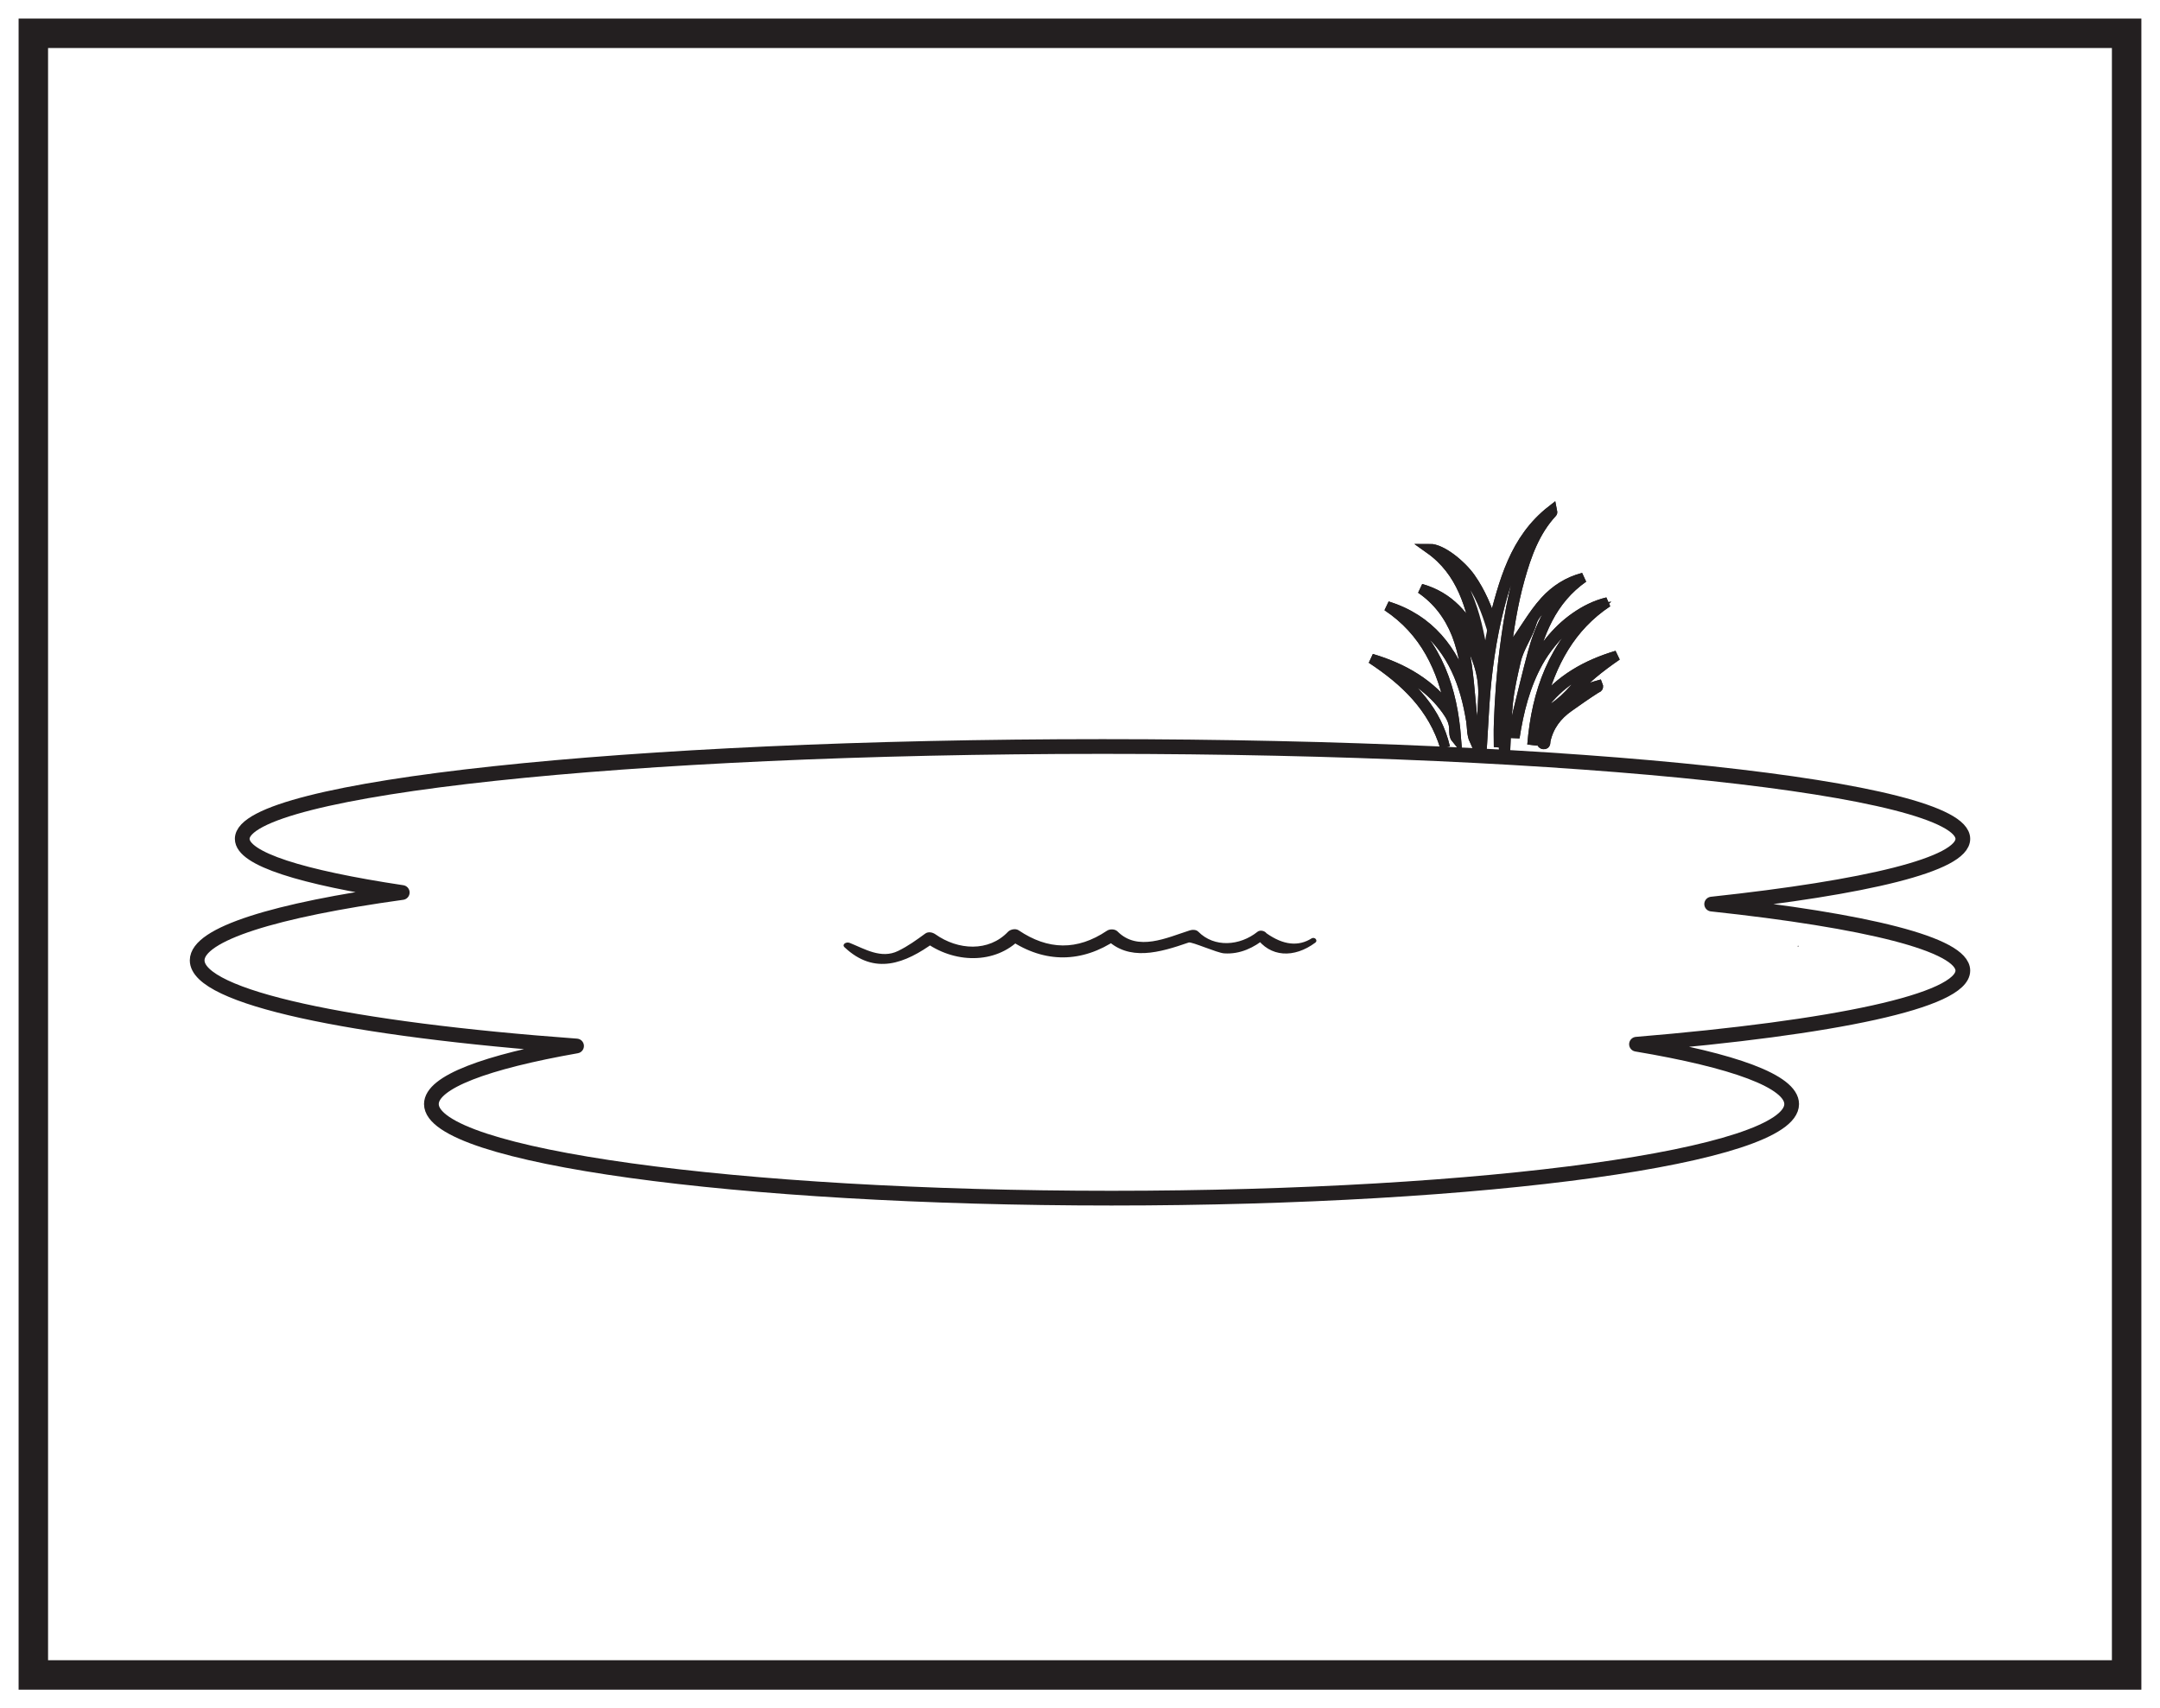 <?xml version="1.0" encoding="UTF-8"?>
<svg xmlns="http://www.w3.org/2000/svg" xmlns:xlink="http://www.w3.org/1999/xlink" width="220pt" height="174pt" viewBox="0 0 220 174" version="1.1">
<g id="surface1">
<rect x="0" y="0" width="220" height="174" style="fill:rgb(100%,100%,100%);fill-opacity:1;stroke:none;"/>
<path style=" stroke:none;fill-rule:nonzero;fill:rgb(100%,100%,100%);fill-opacity:1;" d="M 3.395 3.391 L 216.602 3.391 L 216.602 170.609 L 3.395 170.609 Z M 3.395 3.391 "/>
<path style=" stroke:none;fill-rule:nonzero;fill:rgb(13.73%,12.16%,12.549%);fill-opacity:1;" d="M 218.102 1.891 L 1.895 1.891 L 1.895 172.109 L 218.102 172.109 Z M 215.102 169.109 L 4.895 169.109 L 4.895 4.891 L 215.102 4.891 Z M 215.102 169.109 "/>
<path style=" stroke:none;fill-rule:nonzero;fill:rgb(13.73%,12.16%,12.549%);fill-opacity:1;" d="M 183.137 96.418 C 183.207 96.418 183.215 96.336 183.148 96.336 C 183.078 96.336 183.066 96.418 183.137 96.418 "/>
<path style=" stroke:none;fill-rule:nonzero;fill:rgb(13.73%,12.16%,12.549%);fill-opacity:1;" d="M 34.309 89.367 C 34.359 89.367 34.371 89.305 34.316 89.305 C 34.266 89.305 34.258 89.367 34.309 89.367 "/>
<path style=" stroke:none;fill-rule:nonzero;fill:rgb(13.73%,12.16%,12.549%);fill-opacity:1;" d="M 133.605 95.574 C 132.242 96.438 130.703 96.27 128.992 95.062 C 128.828 94.82 128.352 94.691 128.078 94.91 C 126.277 96.352 123.68 96.547 122.051 94.902 C 121.852 94.699 121.492 94.672 121.203 94.762 C 118.84 95.512 115.887 96.953 113.82 94.875 C 113.566 94.621 113.043 94.602 112.738 94.809 C 109.711 96.844 106.73 96.773 103.754 94.762 C 103.43 94.543 102.902 94.668 102.668 94.91 C 100.707 96.977 97.574 96.797 95.27 95.164 C 94.984 94.965 94.543 94.863 94.227 95.102 C 93.348 95.742 92.508 96.359 91.473 96.863 C 89.75 97.707 88.047 96.645 86.555 96.047 C 86.172 95.891 85.715 96.207 86.023 96.492 C 89.078 99.367 92.184 98.16 95.184 95.973 C 94.836 95.949 94.488 95.926 94.141 95.902 C 97.105 98.133 101.371 98.285 103.949 95.602 L 102.859 95.754 C 106.414 98.141 110.211 98.086 113.73 95.711 C 113.375 95.684 113.012 95.664 112.652 95.641 C 114.969 97.953 118.09 97.035 121.074 96.004 C 121.371 95.898 123.957 97.059 124.676 97.109 C 126.34 97.227 127.766 96.484 128.84 95.602 C 128.535 95.555 128.23 95.504 127.926 95.453 C 129.352 97.527 131.812 97.625 133.973 96.012 C 134.238 95.82 133.953 95.406 133.605 95.574 "/>
<path style="fill:none;stroke-width:1.5;stroke-linecap:round;stroke-linejoin:round;stroke:rgb(13.73%,12.16%,12.549%);stroke-opacity:1;stroke-miterlimit:4;" d="M -0.001 0 C 15.808 1.699 25.581 4.051 25.581 6.645 C 25.581 11.844 -13.649 16.051 -62.04 16.051 C -110.435 16.051 -149.665 11.844 -149.665 6.645 C -149.665 4.606 -143.614 2.723 -133.368 1.18 C -146.286 -0.609 -154.255 -3.043 -154.255 -5.73 C -154.255 -9.496 -138.638 -12.769 -115.614 -14.453 C -124.864 -16.082 -130.399 -18.137 -130.399 -20.371 C -130.399 -25.664 -99.384 -29.953 -61.126 -29.953 C -22.868 -29.953 8.147 -25.664 8.147 -20.371 C 8.147 -18.055 2.214 -15.93 -7.657 -14.273 C 12.468 -12.602 25.581 -9.863 25.581 -6.777 C 25.581 -4.098 15.726 -1.687 -0.001 0 Z M -0.001 0 " transform="matrix(1,0,0,-1,174.337,92.09)"/>
<path style=" stroke:none;fill-rule:evenodd;fill:rgb(100%,100%,100%);fill-opacity:1;" d="M 139.688 67.09 C 143.121 69.348 145.969 72.059 147.188 76.133 C 146.332 72.469 143.926 69.953 140.98 67.785 C 141.094 67.773 141.16 67.746 141.211 67.766 C 143.633 68.77 145.781 70.148 147.336 72.328 C 147.754 72.914 148.098 73.516 148.102 74.281 C 148.105 74.598 148.09 74.961 148.32 75.242 C 147.938 70.25 146.465 65.746 142.328 62.281 C 143.395 62.699 144.215 63.223 144.969 63.848 C 147.969 66.34 149.238 69.711 149.832 73.43 C 149.938 74.09 149.875 74.781 150.164 75.414 C 150.203 75.289 150.219 75.164 150.199 75.043 C 149.824 72.598 149.758 70.117 149.395 67.676 C 149.059 65.391 148.266 63.254 146.699 61.48 C 146.559 61.324 146.406 61.18 146.27 61.02 C 146.148 60.879 145.918 60.828 145.891 60.551 C 147.688 61.449 148.941 62.809 149.809 64.613 C 149.492 64.562 149.371 64.227 149.012 64.285 C 149.141 64.488 149.246 64.637 149.336 64.797 C 150.379 66.648 151.121 68.598 151.062 70.75 C 151.02 72.469 150.852 74.188 150.738 75.906 C 150.73 76.031 150.668 76.188 150.832 76.27 C 150.977 76.203 150.945 76.086 150.949 75.992 C 151.035 74.605 151.105 73.223 151.195 71.84 C 151.418 68.445 151.879 65.086 152.727 61.789 C 153.422 59.098 154.332 56.496 156.023 54.238 C 156.223 53.977 156.457 53.742 156.676 53.492 C 156.504 54.07 156.227 54.555 155.992 55.062 C 154.359 58.609 153.723 62.406 153.23 66.23 C 152.91 68.711 152.746 71.203 152.652 73.703 C 152.621 74.496 152.648 75.293 152.648 76.094 C 152.91 74.57 152.746 73.027 153.012 71.512 C 153.066 71.512 153.117 71.512 153.168 71.512 L 153.168 76.25 C 153.223 76.25 153.277 76.246 153.328 76.246 C 153.402 74.676 153.434 73.102 153.602 71.539 C 153.754 70.098 154.078 68.695 154.406 67.289 C 154.734 65.883 155.633 64.742 156.027 63.371 C 156.203 62.766 156.699 62.266 157.125 61.773 C 157.957 60.809 158.898 59.988 160.098 59.5 C 157.984 61.398 156.82 63.836 156.102 66.512 C 155.566 68.508 155.086 70.523 154.598 72.531 C 154.391 73.383 154.211 74.242 154.273 75.137 C 154.688 72.438 155.344 69.82 156.68 67.418 C 158.094 64.875 160.902 62.281 162.457 62.043 C 158.227 65.664 156.5 70.465 156.055 75.875 C 156.512 72.863 158.824 71.73 161.199 70.668 C 161.047 70.867 160.84 71.004 160.637 71.152 C 159.48 71.988 158.336 72.848 157.492 74.027 C 157.207 74.422 156.973 74.844 156.977 75.352 C 156.977 75.543 156.992 75.785 157.211 75.812 C 157.461 75.848 157.395 75.574 157.422 75.438 C 157.746 73.969 158.566 72.871 159.789 72.012 C 160.699 71.371 161.605 70.727 162.543 70.129 C 162.641 70.07 162.855 70.055 162.754 69.809 C 161.801 70.07 160.926 70.531 159.855 70.973 C 161.332 69.223 162.973 67.953 164.688 66.77 C 161.59 67.699 158.871 69.207 156.875 71.836 C 157.992 67.582 159.922 63.867 163.727 61.34 C 162.508 61.633 161.434 62.18 160.438 62.875 C 159.449 63.566 158.59 64.395 157.836 65.332 C 157.086 66.266 156.504 67.305 155.91 68.34 C 156.23 66.488 156.777 64.719 157.633 63.051 C 158.504 61.363 159.695 59.945 161.266 58.84 C 159.703 59.246 158.414 60.074 157.352 61.238 C 156.023 62.699 155.133 64.477 153.906 66.016 C 153.699 66.277 153.668 66.652 153.34 66.961 C 153.66 64.203 154.07 61.555 154.793 58.973 C 155.48 56.516 156.324 54.129 158.105 52.207 C 158.129 52.184 158.09 52.105 158.062 51.957 C 154.227 54.945 153.168 59.281 152.035 63.68 C 151.469 61.918 150.797 60.309 149.77 58.852 C 148.832 57.52 146.82 55.887 145.605 55.895 C 148.898 58.234 149.828 61.773 150.539 65.445 C 149.336 62.812 147.602 60.777 144.719 59.965 C 146.418 61.129 147.594 62.691 148.352 64.59 C 149.074 66.414 149.602 69.328 149.363 70.363 C 148.023 66.211 145.605 63.086 141.289 61.742 C 145.145 64.301 146.91 68.109 147.77 72.48 C 145.75 69.66 142.93 68.055 139.688 67.09 "/>
<path style="fill:none;stroke-width:1;stroke-linecap:butt;stroke-linejoin:miter;stroke:rgb(13.73%,12.16%,12.549%);stroke-opacity:1;stroke-miterlimit:4;" d="M -0.002 0.002 C 3.432 -2.256 6.28 -4.967 7.498 -9.041 C 6.643 -5.377 4.237 -2.862 1.291 -0.694 C 1.405 -0.682 1.471 -0.655 1.522 -0.674 C 3.944 -1.678 6.092 -3.057 7.647 -5.237 C 8.065 -5.823 8.409 -6.424 8.412 -7.19 C 8.416 -7.506 8.401 -7.87 8.631 -8.151 C 8.248 -3.159 6.776 1.345 2.639 4.81 C 3.705 4.392 4.526 3.869 5.28 3.244 C 8.28 0.752 9.549 -2.62 10.143 -6.338 C 10.248 -6.998 10.186 -7.69 10.475 -8.323 C 10.514 -8.198 10.53 -8.073 10.51 -7.952 C 10.135 -5.506 10.069 -3.026 9.705 -0.584 C 9.369 1.701 8.577 3.837 7.01 5.611 C 6.869 5.767 6.717 5.912 6.58 6.072 C 6.459 6.212 6.229 6.263 6.202 6.541 C 7.998 5.642 9.252 4.283 10.119 2.478 C 9.803 2.529 9.682 2.865 9.323 2.806 C 9.452 2.603 9.557 2.455 9.647 2.295 C 10.69 0.443 11.432 -1.506 11.373 -3.659 C 11.33 -5.377 11.162 -7.096 11.049 -8.815 C 11.041 -8.94 10.979 -9.096 11.143 -9.178 C 11.287 -9.112 11.256 -8.995 11.26 -8.901 C 11.346 -7.514 11.416 -6.131 11.506 -4.748 C 11.729 -1.354 12.19 2.005 13.037 5.302 C 13.733 7.994 14.643 10.595 16.334 12.853 C 16.534 13.115 16.768 13.349 16.987 13.599 C 16.815 13.021 16.537 12.537 16.303 12.029 C 14.67 8.482 14.034 4.685 13.541 0.861 C 13.221 -1.62 13.057 -4.112 12.963 -6.612 C 12.932 -7.405 12.959 -8.202 12.959 -9.002 C 13.221 -7.479 13.057 -5.936 13.323 -4.42 C 13.377 -4.42 13.428 -4.42 13.479 -4.42 L 13.479 -9.159 C 13.534 -9.159 13.588 -9.155 13.639 -9.155 C 13.713 -7.584 13.744 -6.01 13.912 -4.448 C 14.065 -3.006 14.389 -1.604 14.717 -0.198 C 15.045 1.209 15.944 2.349 16.338 3.72 C 16.514 4.326 17.01 4.826 17.436 5.318 C 18.268 6.283 19.209 7.103 20.409 7.591 C 18.295 5.693 17.131 3.255 16.412 0.58 C 15.877 -1.416 15.397 -3.432 14.909 -5.44 C 14.702 -6.291 14.522 -7.151 14.584 -8.045 C 14.998 -5.346 15.655 -2.729 16.991 -0.327 C 18.405 2.216 21.213 4.81 22.768 5.048 C 18.537 1.427 16.811 -3.373 16.366 -8.784 C 16.823 -5.772 19.135 -4.639 21.51 -3.577 C 21.358 -3.776 21.151 -3.913 20.948 -4.061 C 19.791 -4.897 18.647 -5.756 17.803 -6.936 C 17.518 -7.33 17.284 -7.752 17.287 -8.26 C 17.287 -8.452 17.303 -8.694 17.522 -8.721 C 17.772 -8.756 17.705 -8.483 17.733 -8.346 C 18.057 -6.877 18.877 -5.78 20.1 -4.92 C 21.01 -4.28 21.916 -3.635 22.854 -3.038 C 22.952 -2.979 23.166 -2.963 23.065 -2.717 C 22.112 -2.979 21.237 -3.44 20.166 -3.881 C 21.643 -2.131 23.284 -0.862 24.998 0.322 C 21.901 -0.608 19.182 -2.116 17.186 -4.745 C 18.303 -0.491 20.233 3.224 24.037 5.752 C 22.819 5.459 21.744 4.912 20.748 4.216 C 19.76 3.525 18.901 2.697 18.147 1.759 C 17.397 0.826 16.815 -0.213 16.221 -1.248 C 16.541 0.603 17.088 2.373 17.944 4.041 C 18.815 5.728 20.006 7.146 21.577 8.252 C 20.014 7.845 18.725 7.017 17.662 5.853 C 16.334 4.392 15.444 2.615 14.217 1.076 C 14.01 0.814 13.979 0.439 13.651 0.13 C 13.971 2.888 14.381 5.537 15.104 8.119 C 15.791 10.576 16.635 12.962 18.416 14.884 C 18.44 14.908 18.401 14.986 18.373 15.134 C 14.537 12.146 13.479 7.81 12.346 3.412 C 11.78 5.173 11.108 6.783 10.08 8.24 C 9.143 9.572 7.131 11.205 5.916 11.197 C 9.209 8.857 10.139 5.318 10.85 1.646 C 9.647 4.279 7.912 6.314 5.03 7.127 C 6.729 5.962 7.905 4.4 8.662 2.502 C 9.385 0.677 9.912 -2.237 9.674 -3.272 C 8.334 0.88 5.916 4.005 1.6 5.349 C 5.455 2.791 7.221 -1.018 8.08 -5.389 C 6.061 -2.569 3.241 -0.963 -0.002 0.002 Z M -0.002 0.002 " transform="matrix(1,0,0,-1,139.689,67.091)"/>
<path style=" stroke:none;fill-rule:evenodd;fill:rgb(100%,100%,100%);fill-opacity:1;" d="M 149.84 65.156 C 150.355 66.152 150.621 67.23 151.016 68.258 C 150.863 67.129 150.984 65.902 149.84 65.156 M 155.188 64.664 C 153.398 66.598 152.727 68.859 153.332 71.543 C 153.73 69.141 154.133 66.816 155.188 64.664 M 156.387 74.16 C 156.898 73.273 157.453 72.59 158.188 72.098 C 158.996 71.559 159.684 70.906 160.32 70.172 C 161.23 69.117 162.332 68.258 163.43 67.398 C 160.961 68.332 158.797 69.688 157.184 71.832 C 156.688 72.488 156.414 73.195 156.387 74.16 M 151.285 68.367 C 151.492 67.082 151.668 65.969 151.844 64.855 C 151.887 64.57 152.012 64.301 151.918 63.992 C 151.367 62.184 150.695 60.43 149.551 58.898 C 148.824 57.922 147.973 57.082 146.703 56.445 C 149.953 59.824 150.641 63.992 151.285 68.367 M 139.688 67.094 C 142.93 68.055 145.746 69.66 147.77 72.48 C 146.91 68.109 145.145 64.301 141.289 61.738 C 145.605 63.086 148.023 66.211 149.363 70.363 C 149.602 69.328 149.074 66.41 148.352 64.594 C 147.594 62.691 146.418 61.129 144.723 59.965 C 147.602 60.777 149.336 62.812 150.539 65.445 C 149.828 61.773 148.898 58.234 145.605 55.898 C 146.82 55.887 148.832 57.52 149.77 58.852 C 150.793 60.309 151.469 61.918 152.035 63.68 C 153.168 59.281 154.227 54.945 158.062 51.957 C 158.09 52.105 158.129 52.184 158.105 52.207 C 156.324 54.133 155.48 56.516 154.793 58.973 C 154.07 61.559 153.66 64.203 153.34 66.961 C 153.668 66.652 153.699 66.277 153.906 66.016 C 155.133 64.48 156.023 62.699 157.352 61.238 C 158.414 60.074 159.703 59.246 161.266 58.84 C 159.695 59.945 158.508 61.363 157.637 63.051 C 156.777 64.719 156.23 66.484 155.91 68.34 C 156.504 67.305 157.086 66.266 157.836 65.332 C 158.59 64.395 159.449 63.566 160.438 62.875 C 161.434 62.18 162.508 61.633 163.727 61.34 C 159.922 63.867 157.992 67.582 156.875 71.836 C 158.871 69.207 161.59 67.699 164.688 66.773 C 162.973 67.953 161.332 69.223 159.855 70.973 C 160.926 70.531 161.801 70.066 162.754 69.809 C 162.855 70.055 162.641 70.07 162.543 70.133 C 161.605 70.727 160.699 71.371 159.789 72.012 C 158.566 72.871 157.746 73.969 157.422 75.438 C 157.395 75.574 157.461 75.848 157.211 75.812 C 156.992 75.785 156.977 75.543 156.977 75.352 C 156.973 74.844 157.207 74.426 157.492 74.027 C 158.336 72.848 159.48 71.988 160.641 71.152 C 160.84 71.004 161.047 70.863 161.199 70.668 C 158.824 71.73 156.512 72.863 156.055 75.875 C 156.5 70.465 158.227 65.664 162.457 62.043 C 160.902 62.281 158.094 64.875 156.68 67.414 C 155.344 69.82 154.688 72.438 154.273 75.137 C 154.211 74.242 154.391 73.383 154.598 72.531 C 155.09 70.523 155.566 68.512 156.105 66.512 C 156.82 63.836 157.984 61.398 160.098 59.5 C 158.898 59.988 157.957 60.809 157.125 61.773 C 156.699 62.266 156.203 62.766 156.027 63.371 C 155.633 64.742 154.734 65.887 154.406 67.285 C 154.078 68.695 153.754 70.102 153.602 71.539 C 153.434 73.105 153.402 74.676 153.328 76.242 C 153.277 76.246 153.223 76.25 153.168 76.25 L 153.168 71.512 C 153.117 71.512 153.066 71.512 153.012 71.512 C 152.746 73.027 152.91 74.57 152.648 76.094 C 152.648 75.293 152.621 74.496 152.652 73.699 C 152.746 71.203 152.91 68.711 153.23 66.234 C 153.723 62.406 154.359 58.609 155.992 55.066 C 156.227 54.555 156.504 54.066 156.676 53.492 C 156.457 53.742 156.223 53.977 156.023 54.238 C 154.332 56.496 153.418 59.098 152.727 61.789 C 151.879 65.086 151.414 68.445 151.195 71.84 C 151.109 73.223 151.035 74.605 150.949 75.992 C 150.945 76.086 150.977 76.199 150.832 76.273 C 150.668 76.188 150.73 76.031 150.742 75.906 C 150.852 74.188 151.02 72.473 151.062 70.75 C 151.121 68.598 150.375 66.648 149.336 64.797 C 149.246 64.637 149.141 64.488 149.012 64.285 C 149.371 64.227 149.492 64.562 149.809 64.613 C 148.941 62.809 147.688 61.449 145.891 60.551 C 145.918 60.828 146.148 60.879 146.27 61.02 C 146.406 61.18 146.559 61.324 146.699 61.48 C 148.266 63.254 149.059 65.391 149.395 67.676 C 149.758 70.117 149.824 72.598 150.199 75.043 C 150.219 75.16 150.203 75.289 150.164 75.414 C 149.875 74.781 149.938 74.094 149.832 73.434 C 149.238 69.711 147.969 66.34 144.969 63.848 C 144.215 63.223 143.398 62.699 142.328 62.281 C 146.465 65.746 147.938 70.25 148.32 75.242 C 148.09 74.961 148.105 74.598 148.102 74.281 C 148.098 73.516 147.754 72.914 147.336 72.328 C 145.781 70.148 143.633 68.77 141.207 67.766 C 141.16 67.746 141.094 67.773 140.98 67.785 C 143.926 69.953 146.332 72.473 147.188 76.133 C 145.969 72.059 143.121 69.352 139.688 67.094 "/>
<path style="fill:none;stroke-width:1;stroke-linecap:butt;stroke-linejoin:miter;stroke:rgb(13.73%,12.16%,12.549%);stroke-opacity:1;stroke-miterlimit:4;" d="M 0.001 0.002 C 0.517 -0.994 0.782 -2.073 1.177 -3.1 C 1.024 -1.971 1.145 -0.744 0.001 0.002 Z M 5.349 0.494 C 3.56 -1.44 2.888 -3.701 3.493 -6.385 C 3.892 -3.983 4.294 -1.659 5.349 0.494 Z M 6.548 -9.002 C 7.06 -8.116 7.614 -7.432 8.349 -6.94 C 9.157 -6.401 9.845 -5.748 10.481 -5.014 C 11.392 -3.959 12.493 -3.1 13.591 -2.241 C 11.122 -3.174 8.958 -4.53 7.345 -6.674 C 6.849 -7.33 6.575 -8.037 6.548 -9.002 Z M 1.446 -3.209 C 1.653 -1.924 1.829 -0.811 2.005 0.302 C 2.048 0.588 2.173 0.857 2.079 1.166 C 1.528 2.974 0.856 4.728 -0.288 6.259 C -1.015 7.236 -1.866 8.076 -3.136 8.713 C 0.114 5.334 0.802 1.166 1.446 -3.209 Z M -10.151 -1.936 C -6.909 -2.897 -4.093 -4.502 -2.069 -7.323 C -2.929 -2.951 -4.694 0.857 -8.55 3.42 C -4.233 2.072 -1.815 -1.053 -0.476 -5.205 C -0.237 -4.17 -0.765 -1.252 -1.487 0.564 C -2.245 2.466 -3.421 4.029 -5.116 5.193 C -2.237 4.381 -0.503 2.345 0.7 -0.287 C -0.011 3.384 -0.94 6.924 -4.233 9.259 C -3.019 9.271 -1.007 7.638 -0.069 6.306 C 0.954 4.849 1.63 3.24 2.196 1.478 C 3.329 5.877 4.388 10.213 8.224 13.201 C 8.251 13.052 8.29 12.974 8.267 12.951 C 6.485 11.025 5.642 8.642 4.954 6.185 C 4.231 3.599 3.821 0.955 3.501 -1.803 C 3.829 -1.494 3.86 -1.119 4.067 -0.858 C 5.294 0.677 6.185 2.459 7.513 3.92 C 8.575 5.084 9.864 5.912 11.427 6.318 C 9.856 5.213 8.669 3.795 7.798 2.107 C 6.938 0.439 6.392 -1.326 6.071 -3.182 C 6.665 -2.147 7.247 -1.108 7.997 -0.174 C 8.751 0.763 9.61 1.591 10.599 2.283 C 11.595 2.978 12.669 3.525 13.888 3.818 C 10.083 1.291 8.153 -2.424 7.036 -6.678 C 9.032 -4.049 11.751 -2.541 14.849 -1.616 C 13.134 -2.795 11.493 -4.065 10.017 -5.815 C 11.087 -5.373 11.962 -4.909 12.915 -4.651 C 13.017 -4.897 12.802 -4.912 12.704 -4.975 C 11.767 -5.569 10.86 -6.213 9.95 -6.854 C 8.728 -7.713 7.907 -8.811 7.583 -10.28 C 7.556 -10.416 7.622 -10.69 7.372 -10.655 C 7.153 -10.627 7.138 -10.385 7.138 -10.194 C 7.134 -9.686 7.368 -9.268 7.653 -8.869 C 8.497 -7.69 9.642 -6.83 10.802 -5.994 C 11.001 -5.846 11.208 -5.705 11.36 -5.51 C 8.985 -6.573 6.673 -7.705 6.216 -10.717 C 6.661 -5.307 8.388 -0.506 12.618 3.115 C 11.063 2.877 8.255 0.283 6.841 -2.256 C 5.505 -4.662 4.849 -7.28 4.435 -9.979 C 4.372 -9.084 4.552 -8.225 4.759 -7.373 C 5.251 -5.366 5.728 -3.354 6.267 -1.354 C 6.981 1.322 8.145 3.759 10.259 5.658 C 9.06 5.17 8.118 4.349 7.286 3.384 C 6.86 2.892 6.364 2.392 6.188 1.787 C 5.794 0.416 4.895 -0.729 4.567 -2.127 C 4.239 -3.537 3.915 -4.944 3.763 -6.381 C 3.595 -7.948 3.563 -9.518 3.489 -11.084 C 3.438 -11.088 3.384 -11.092 3.329 -11.092 L 3.329 -6.354 C 3.278 -6.354 3.228 -6.354 3.173 -6.354 C 2.907 -7.869 3.071 -9.412 2.81 -10.936 C 2.81 -10.135 2.782 -9.338 2.813 -8.541 C 2.907 -6.045 3.071 -3.553 3.392 -1.076 C 3.884 2.752 4.52 6.549 6.153 10.091 C 6.388 10.603 6.665 11.091 6.837 11.666 C 6.618 11.416 6.384 11.181 6.185 10.92 C 4.493 8.662 3.579 6.06 2.888 3.369 C 2.04 0.072 1.575 -3.287 1.356 -6.682 C 1.27 -8.065 1.196 -9.448 1.11 -10.834 C 1.106 -10.928 1.138 -11.041 0.993 -11.116 C 0.829 -11.03 0.892 -10.873 0.903 -10.748 C 1.013 -9.03 1.181 -7.315 1.224 -5.592 C 1.282 -3.44 0.536 -1.491 -0.503 0.361 C -0.593 0.521 -0.698 0.67 -0.827 0.873 C -0.468 0.931 -0.347 0.595 -0.03 0.545 C -0.897 2.349 -2.151 3.709 -3.948 4.607 C -3.921 4.33 -3.69 4.279 -3.569 4.138 C -3.433 3.978 -3.28 3.834 -3.14 3.677 C -1.573 1.904 -0.78 -0.233 -0.444 -2.518 C -0.081 -4.959 -0.015 -7.44 0.36 -9.885 C 0.38 -10.002 0.364 -10.131 0.325 -10.256 C 0.036 -9.623 0.099 -8.936 -0.007 -8.276 C -0.601 -4.553 -1.87 -1.182 -4.87 1.31 C -5.624 1.935 -6.44 2.459 -7.511 2.877 C -3.374 -0.588 -1.901 -5.092 -1.519 -10.084 C -1.749 -9.803 -1.733 -9.44 -1.737 -9.123 C -1.741 -8.358 -2.085 -7.756 -2.503 -7.17 C -4.058 -4.991 -6.206 -3.612 -8.632 -2.608 C -8.679 -2.588 -8.745 -2.616 -8.858 -2.627 C -5.913 -4.795 -3.507 -7.315 -2.651 -10.975 C -3.87 -6.901 -6.718 -4.194 -10.151 -1.936 Z M -10.151 -1.936 " transform="matrix(1,0,0,-1,149.839,65.158)"/>
<path style=" stroke:none;fill-rule:evenodd;fill:rgb(100%,100%,100%);fill-opacity:1;" d="M 151.289 68.367 C 150.641 63.992 149.953 59.824 146.703 56.445 C 147.973 57.086 148.824 57.922 149.551 58.898 C 150.695 60.43 151.367 62.184 151.918 63.992 C 152.012 64.301 151.887 64.57 151.844 64.855 C 151.668 65.969 151.492 67.082 151.289 68.367 "/>
<path style="fill:none;stroke-width:1;stroke-linecap:butt;stroke-linejoin:miter;stroke:rgb(13.73%,12.16%,12.549%);stroke-opacity:1;stroke-miterlimit:4;" d="M 0.002 0.001 C -0.647 4.376 -1.334 8.544 -4.584 11.923 C -3.315 11.282 -2.463 10.446 -1.736 9.47 C -0.592 7.938 0.08 6.184 0.631 4.376 C 0.725 4.067 0.6 3.798 0.557 3.513 C 0.381 2.399 0.205 1.286 0.002 0.001 Z M 0.002 0.001 " transform="matrix(1,0,0,-1,151.287,68.368)"/>
<path style=" stroke:none;fill-rule:evenodd;fill:rgb(100%,100%,100%);fill-opacity:1;" d="M 156.387 74.16 C 156.414 73.195 156.688 72.488 157.184 71.832 C 158.797 69.688 160.961 68.336 163.43 67.398 C 162.332 68.258 161.23 69.117 160.32 70.172 C 159.684 70.906 158.996 71.555 158.188 72.098 C 157.453 72.59 156.898 73.273 156.387 74.16 "/>
<path style="fill:none;stroke-width:1;stroke-linecap:butt;stroke-linejoin:miter;stroke:rgb(13.73%,12.16%,12.549%);stroke-opacity:1;stroke-miterlimit:4;" d="M -0.001 0 C 0.026 0.965 0.299 1.672 0.796 2.328 C 2.409 4.473 4.573 5.824 7.042 6.762 C 5.944 5.902 4.842 5.043 3.932 3.988 C 3.296 3.254 2.608 2.606 1.8 2.063 C 1.065 1.57 0.51 0.887 -0.001 0 Z M -0.001 0 " transform="matrix(1,0,0,-1,156.388,74.16)"/>
<path style=" stroke:none;fill-rule:evenodd;fill:rgb(100%,100%,100%);fill-opacity:1;" d="M 155.188 64.664 C 154.133 66.816 153.73 69.141 153.332 71.543 C 152.727 68.859 153.398 66.602 155.188 64.664 "/>
<path style="fill:none;stroke-width:1;stroke-linecap:butt;stroke-linejoin:miter;stroke:rgb(13.73%,12.16%,12.549%);stroke-opacity:1;stroke-miterlimit:4;" d="M -0.001 0.001 C -1.056 -2.152 -1.458 -4.476 -1.856 -6.878 C -2.462 -4.195 -1.79 -1.937 -0.001 0.001 Z M -0.001 0.001 " transform="matrix(1,0,0,-1,155.188,64.665)"/>
<path style=" stroke:none;fill-rule:evenodd;fill:rgb(100%,100%,100%);fill-opacity:1;" d="M 149.84 65.156 C 150.984 65.902 150.863 67.129 151.016 68.258 C 150.621 67.23 150.355 66.152 149.84 65.156 "/>
<path style="fill:none;stroke-width:1;stroke-linecap:butt;stroke-linejoin:miter;stroke:rgb(13.73%,12.16%,12.549%);stroke-opacity:1;stroke-miterlimit:4;" d="M 0.001 0.002 C 1.145 -0.744 1.024 -1.971 1.177 -3.1 C 0.782 -2.073 0.517 -0.994 0.001 0.002 Z M 0.001 0.002 " transform="matrix(1,0,0,-1,149.839,65.158)"/>
</g>
</svg>
